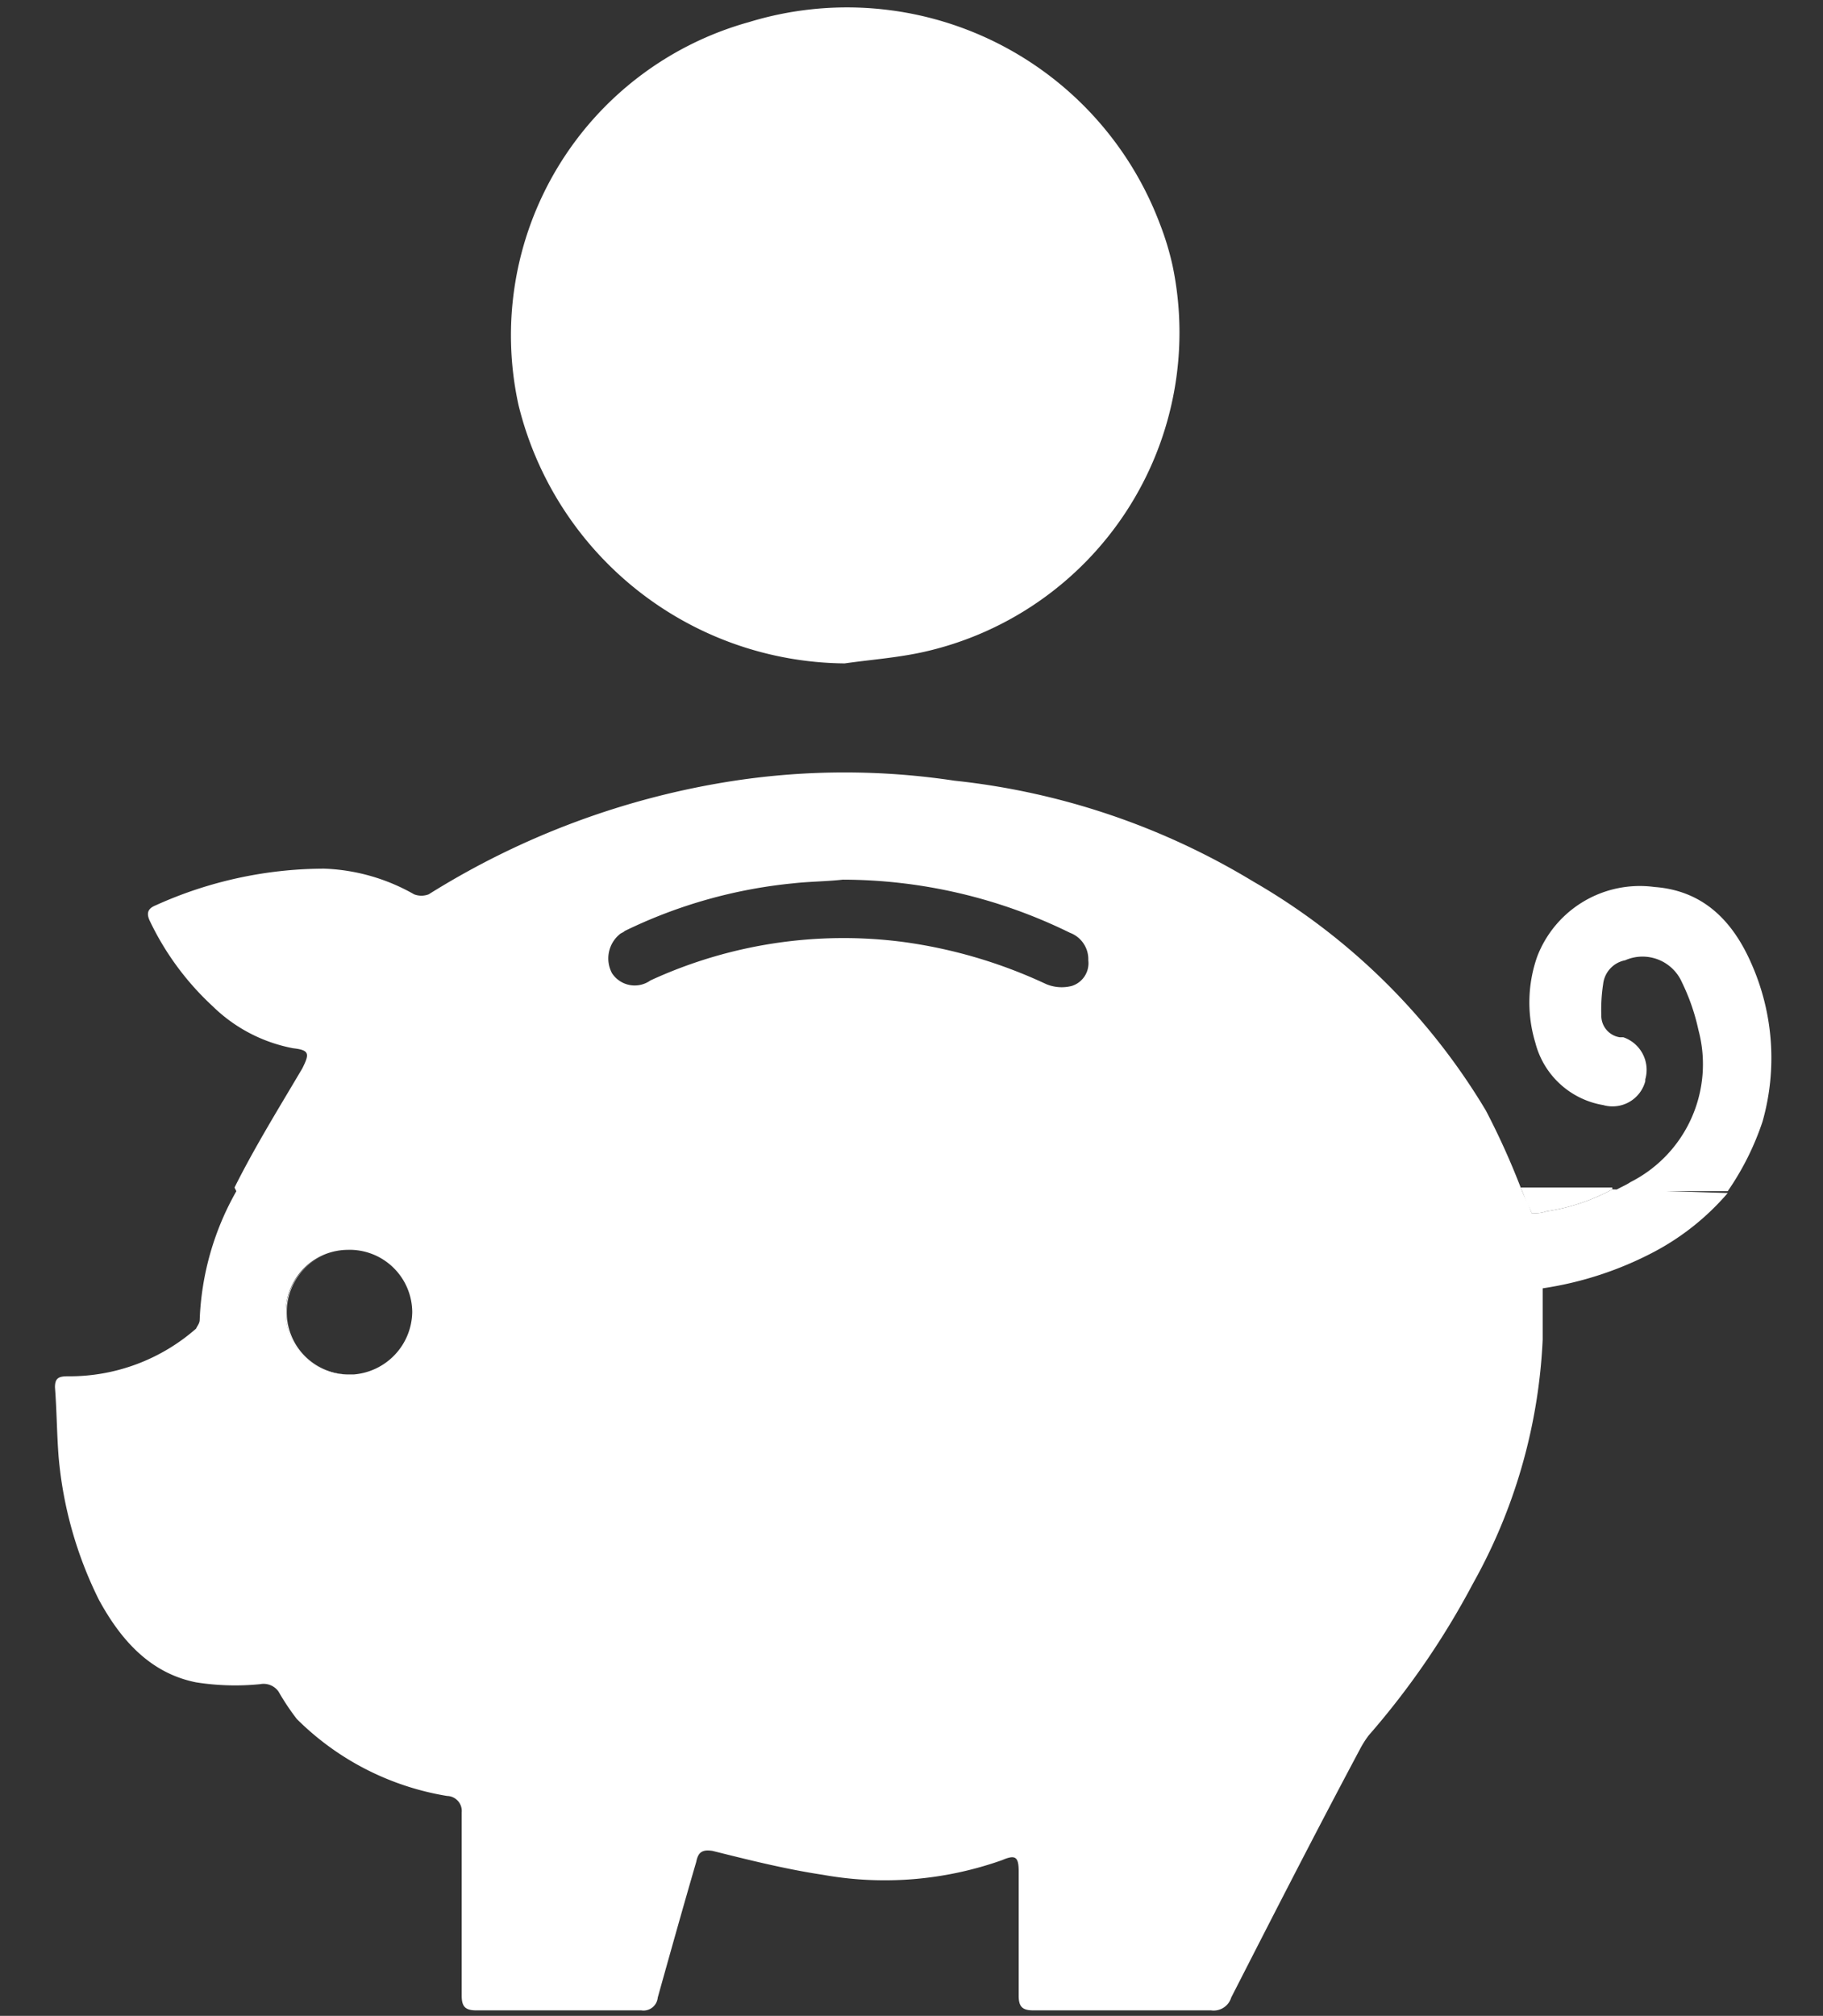 <svg id="Layer_1" data-name="Layer 1" xmlns="http://www.w3.org/2000/svg" viewBox="0 0 99.5 110"><rect x="0" y="0" width="99.5" height="110" fill="#333333" stroke="none"/><defs><style>.cls-1{fill:#fff;}</style></defs><path class="cls-1" d="M88,64.9a10.92,10.92,0,0,1-3.6,1.2,1.7,1.7,0,0,1-.7.1h-.1c-.2-.5-.4-.9-.6-1.4h5Z"/><path class="cls-1" d="M83.1,64.9h0a7.84,7.84,0,0,0,.5,1.4h0A7.84,7.84,0,0,0,83.1,64.9Zm-64,3.3h0a3.46,3.46,0,0,0-3.5,3.4A3.37,3.37,0,0,0,19,75a3.4,3.4,0,0,1,.1-6.8Z"/><path class="cls-1" d="M88,64.9a10.92,10.92,0,0,1-3.6,1.2,1.7,1.7,0,0,1-.7.1h-.1c-.2-.5-.4-.9-.6-1.4h0a40.83,40.83,0,0,0-1.9-4.2A35.38,35.38,0,0,0,68.4,48.1a39.47,39.47,0,0,0-16.3-5.5,40.22,40.22,0,0,0-12,0,43.9,43.9,0,0,0-16.7,6.2,1.1,1.1,0,0,1-.8,0,10.66,10.66,0,0,0-4.9-1.4,22.4,22.4,0,0,0-9.2,2c-.5.2-.5.5-.3.9a15.28,15.28,0,0,0,3.4,4.6A8.54,8.54,0,0,0,16,57.2c.9.1.9.3.5,1.1-1.3,2.2-2.6,4.3-3.7,6.5h0l.1.2a15.35,15.35,0,0,0-2,7c0,.2-.1.3-.2.5a10.46,10.46,0,0,1-7,2.6c-.5,0-.7.1-.7.6.1,1.3.1,2.5.2,3.8a21.72,21.72,0,0,0,2.2,7.8c1.2,2.2,2.8,4,5.3,4.5a13.68,13.68,0,0,0,3.5.1,1,1,0,0,1,1,.4,13,13,0,0,0,1,1.5A15.07,15.07,0,0,0,24.4,98a.82.82,0,0,1,.8.9v10c0,.6.2.8.8.8h9a.78.78,0,0,0,.9-.7h0c.7-2.5,1.4-5,2.1-7.4.1-.5.3-.7.9-.6,2,.5,4,1,6,1.3a19.16,19.16,0,0,0,9.8-.8c.7-.3.9-.2.9.6v6.8c0,.6.2.8.8.8h9.7a1,1,0,0,0,1.1-.7c2.3-4.5,4.6-9,7-13.5a5.58,5.58,0,0,1,.5-.8,43.6,43.6,0,0,0,5.7-8.3,30,30,0,0,0,3.8-13.3V70.3a19,19,0,0,0,6.1-2,13.78,13.78,0,0,0,4-3.2ZM33.8,51c.1-.1.2-.1.3-.2h0a26.94,26.94,0,0,1,9.2-2.6c.9-.1,1.8-.1,2.7-.2a28.21,28.21,0,0,1,12.4,2.9,1.54,1.54,0,0,1,1,1.5,1.3,1.3,0,0,1-.9,1.4,2.2,2.2,0,0,1-1.4-.1,26.91,26.91,0,0,0-7.8-2.3,25.18,25.18,0,0,0-13.8,2.1,1.48,1.48,0,0,1-2.1-.4A1.71,1.71,0,0,1,33.8,51ZM19.3,75H19a3.4,3.4,0,0,1,0-6.8h.2a3.42,3.42,0,0,1,3.3,3.4A3.47,3.47,0,0,1,19.3,75Z"/><path class="cls-1" d="M96.2,61.2a12.71,12.71,0,0,0-.6-8.6c-1-2.3-2.6-4-5.3-4.2a6,6,0,0,0-6.4,3.8,7.56,7.56,0,0,0-.1,4.7,4.61,4.61,0,0,0,3.7,3.4A1.85,1.85,0,0,0,89.8,59v-.1a1.88,1.88,0,0,0-1.2-2.3h-.2a1.19,1.19,0,0,1-1-1.2,9.15,9.15,0,0,1,.1-1.7,1.49,1.49,0,0,1,1.2-1.3,2.35,2.35,0,0,1,3.1,1.2h0a11.42,11.42,0,0,1,.9,2.6A7.21,7.21,0,0,1,89,64.5c-.3.2-.6.3-.9.5h6.2A15,15,0,0,0,96.2,61.2Z"/><path class="cls-1" d="M46.1,36.2c1.4-.2,2.8-.3,4.2-.6A17.86,17.86,0,0,0,64,14.5a15.46,15.46,0,0,0-.7-2.3,18.25,18.25,0,0,0-22.4-11A17.74,17.74,0,0,0,28.3,22.1,18.5,18.5,0,0,0,46.1,36.2Z"/></svg>